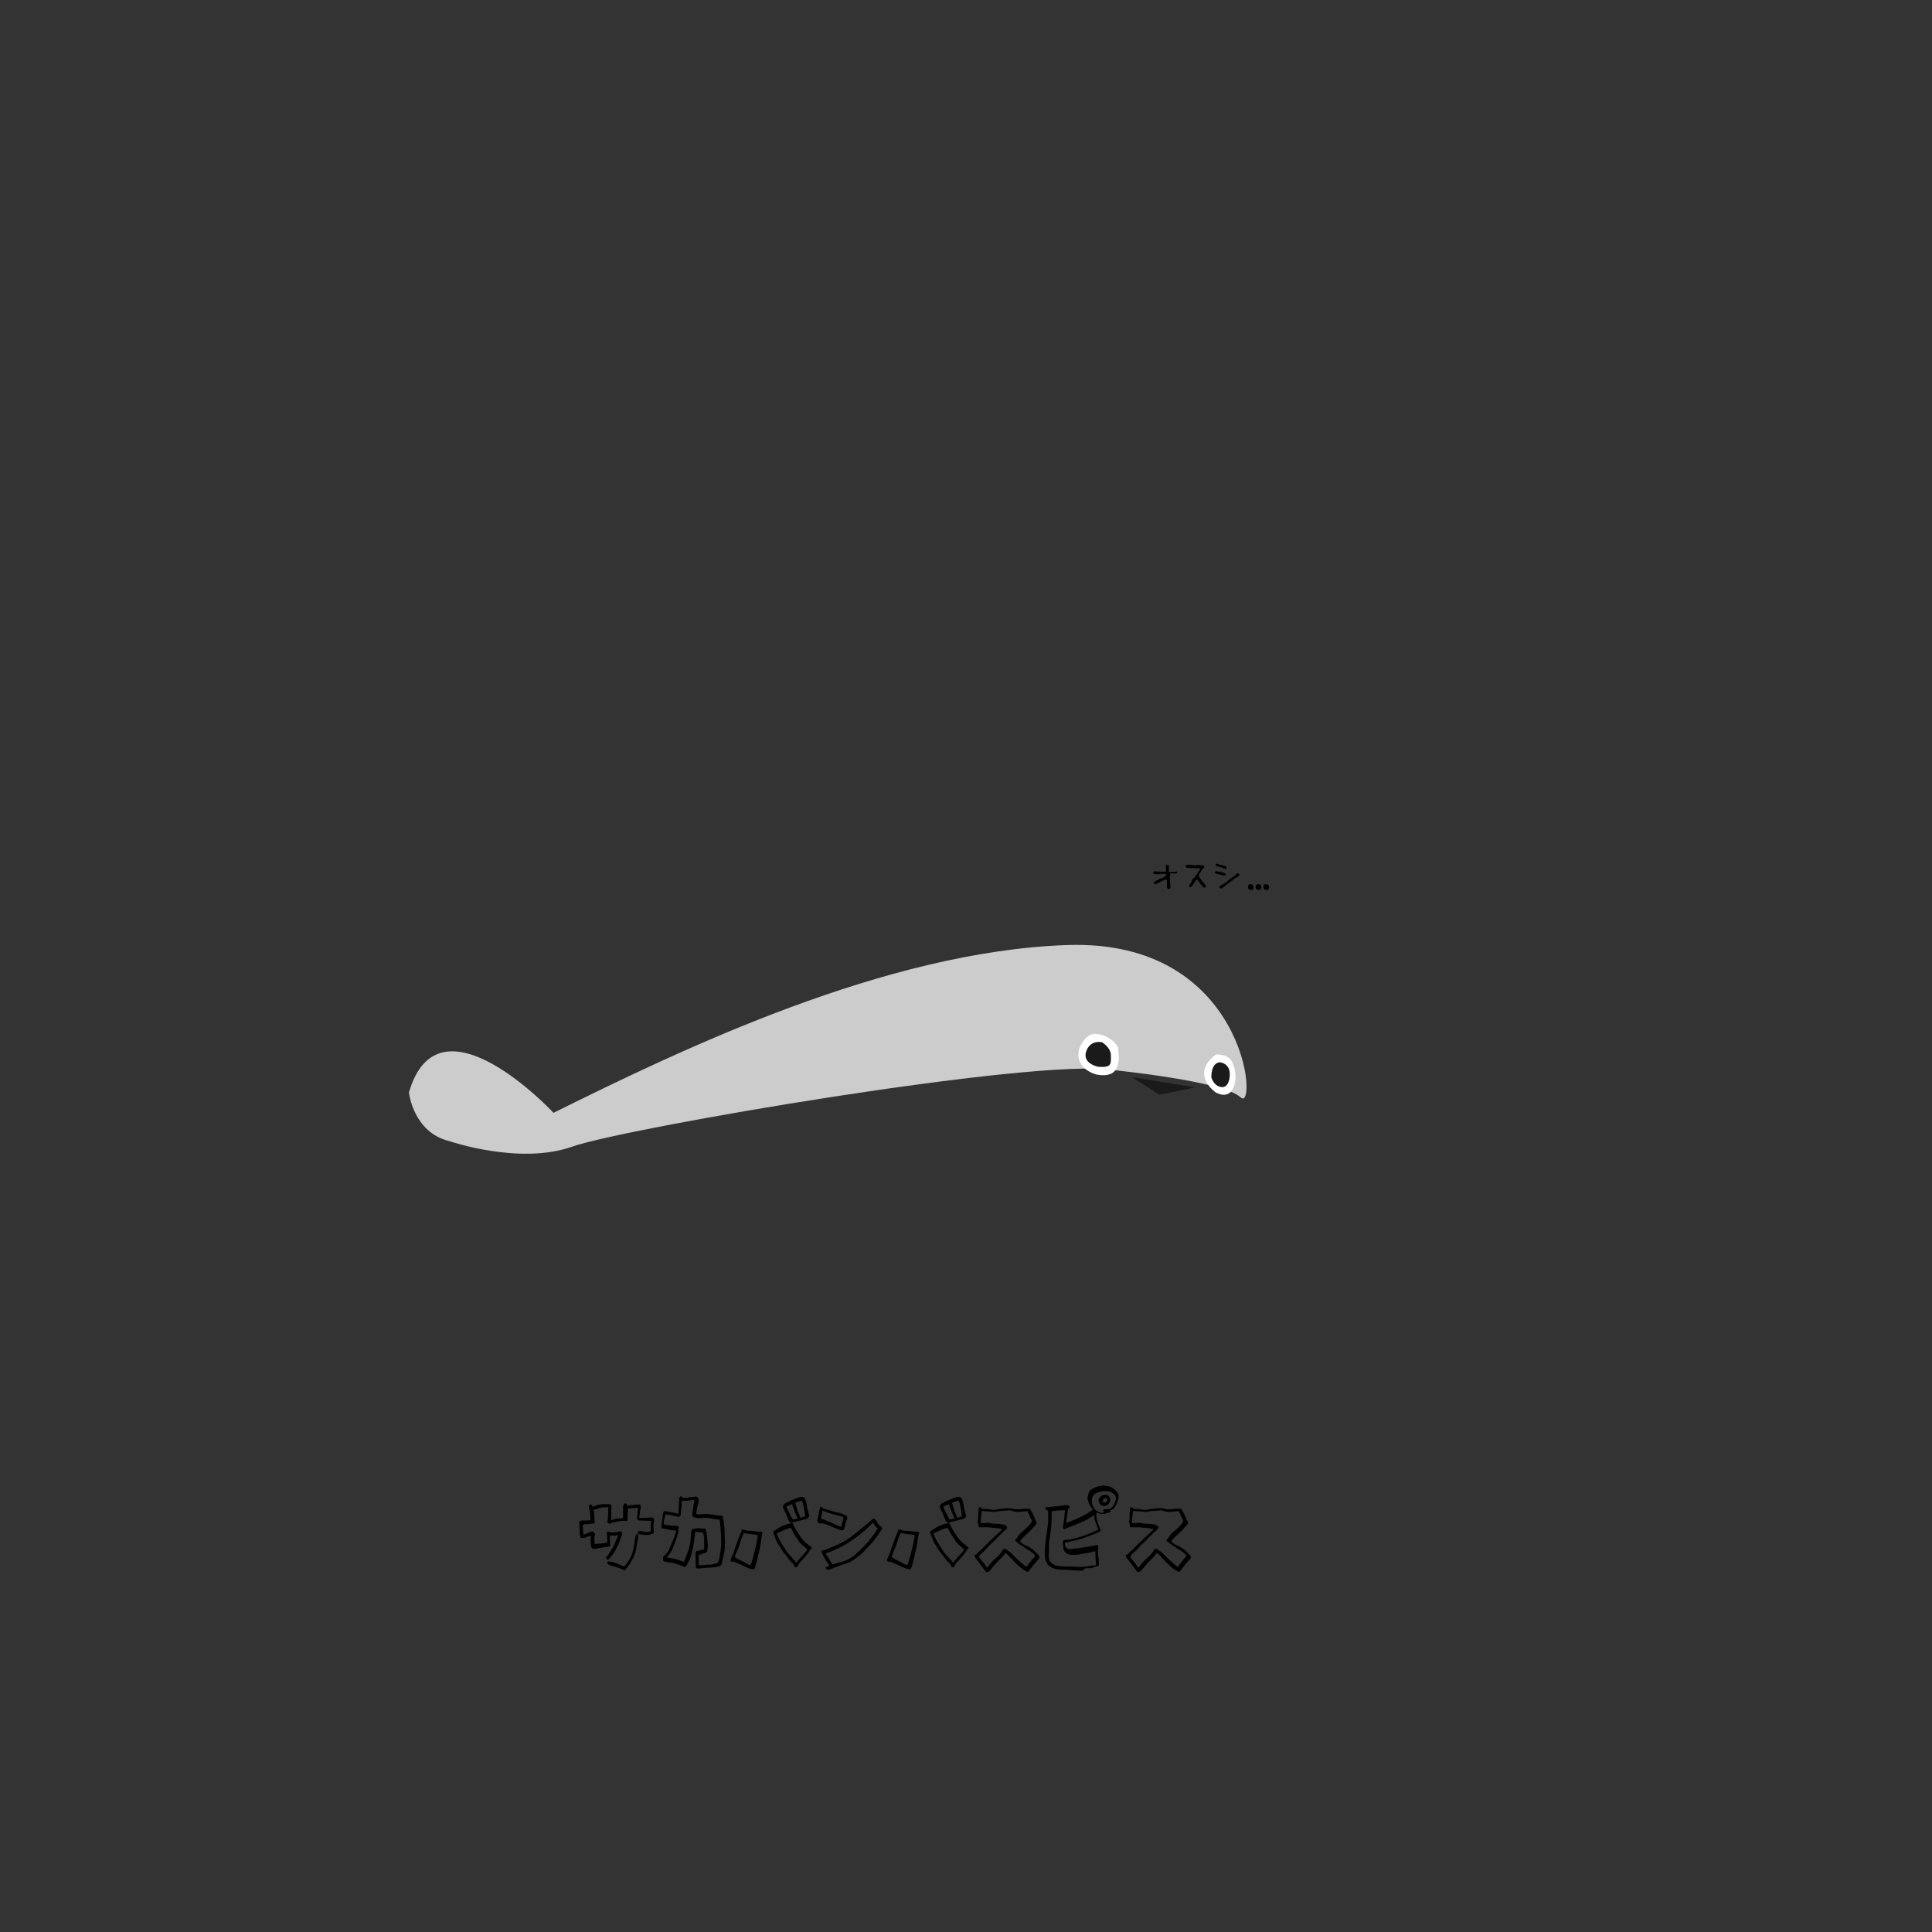 <!--?xml version="1.0" encoding="utf-8"?-->
<!-- Generator: Adobe Illustrator 27.2.0, SVG Export Plug-In . SVG Version: 6.00 Build 0)  -->
<svg version="1.1" id="ã¬ã¤ã¤ã¼_1" xmlns="http://www.w3.org/2000/svg" xmlns:xlink="http://www.w3.org/1999/xlink" x="0px" y="0px" viewBox="0 0 600 600" style="" xml:space="preserve">
<rect x="0" y="0" width="600" height="600" fill="#333333" stroke="none"/>
<style type="text/css">
	.st0{fill:none;stroke:#1A1A1A;stroke-miterlimit:10;}
	.st1{fill:#CCCCCC;}
	.st2{fill:#FFFFFF;stroke:#1A1A1A;stroke-miterlimit:10;}
	.st3{fill:#1A1A1A;stroke:#1A1A1A;stroke-miterlimit:10;}
	.st4{fill:#1A1A1A;stroke:#1A1A1A;stroke-linecap:round;stroke-linejoin:round;stroke-miterlimit:10;}
	.st5{fill:none;stroke:#808080;stroke-miterlimit:10;}
</style>
<path class="st0 qkqFrAEI_0" d="M171.5,344.1c0,0,150.6-88.9,209.4-34.7c0,0,67.4,115.9-203.2,61.8c0,0-35.2,24.5-44.9,12.3
	c-9.7-12.3-3.6-23-3.6-23l7.1-4.1l-9.1-7.1c0,0-11.4-25.5,12.6-25.5S171.5,344.1,171.5,344.1z"></path>
<path class="st0 qkqFrAEI_1" d="M354.1,380c0,0,10.6,0.3,8.2,9.2c0,0,6.8,2.7,3.4,6.8c0,0-0.7,5.4-5.3,5.4c0,0,3.9,5.8-2.9,8.5
	c0,0,2,5.4-3.4,5.4c0,0,1.4,6.5-6.5,6.1c0,0-3.4,7.8-7.1,4.8c0,0,1,6.1-4.1,6.1c0,0-6.1,3.1-8.2,0c0,0-1,5.8-7.1,3.1
	c0,0-3.4,4.2-7.5,0.7c0,0-2.4,6.4-7.1,3c0,0-4.4,3.1-6.4-0.3c0,0-1.4,3.2-6.8,1.6c0,0-5.8,3.9-7.1,0.4c0,0-1.7,3.2-4.4,1.4
	c0,0-4.4,3.3-7.8-1.4c0,0-7.8,5.1-9.5-1.7c0,0-3.7,4.4-6.1,0.3c0,0-5.8,4.4-8.2-1c0,0-8.5,5.1-11.6-1.7c0,0-5.4,3.4-6.8-0.7
	c0,0-9.5,0.7-9.5-6.5c0,0-6.5,3.4-6.8-2c0,0-6.5-1.4-4.1-7.8c0,0-10.2-1.7-5.8-9.9c0,0-4.4-6.5,1.7-6.8c0,0-2.4-6.1,1-8.2
	c0,0-4.4-6.4,2.7-8.1c0,0-3.1-5.3,2.4-6.8"></path>
<path class="st1 qkqFrAEI_2" d="M139.6,354.4c0,0,21.8,7.5,38.1,1.7s144-27.6,167.8-23.8c0,0,34.4,3.4,39.8,8.5c5.4,5.1,2-49.4-54.1-47.3
	c-56.2,2-118.8,32-159.3,52.1c0,0-35.7-38.4-44.9-6.3C127,339.3,128.3,351.7,139.6,354.4z"></path>
<path class="st2 qkqFrAEI_3" d="M340.5,333.7c0,0-6.8-1.6-5.4-7.8c0,0,1.7-5.2,5.4-4.8c3.7,0.3,6.8,3.2,6.8,4.8
	C347.3,327.6,349,335.3,340.5,333.7z"></path>
<path class="st2 qkqFrAEI_4" d="M377.6,339.3c0,0-8.2-5.6,0-11.8c0,0,4.3-0.4,5.3,2.9c0,0,1.3,2.5,0.6,6C383.5,336.4,382.7,341.9,377.6,339.3z"></path>
<path class="st3 qkqFrAEI_5" d="M341.1,331.3c0,0-5-0.9-3.8-4.7c1.3-3.9,5-2.9,5-2.9s2.8,1.7,2.7,4.2C345,330.4,345.3,331.6,341.1,331.3z"></path>
<path class="st3 qkqFrAEI_6" d="M378.7,329.9c0,0,3.6,0.1,3.2,4.4c0,0-0.2,3.6-2.6,3.3s-3.1-3-3.1-3S376,330.3,378.7,329.9z"></path>
<path class="st4 qkqFrAEI_7" d="M351.5,334.5L371.1,337.7L360.1,340Z"></path>
<g>
	<path d="M194.1,487.7c-0.6-0.2-1.2-0.5-1.8-0.7s-1.3-0.5-2.2-0.7s-1.3-0.5-1.4-0.7c-0.2-0.2-0.2-0.4-0.1-0.5
		c0.1-0.1,0.3-0.2,0.6-0.2c0.7,0.1,1.2,0.3,1.6,0.4s0.9,0.3,1.4,0.5c0.5,0.2,1,0.4,1.6,0.7c0.9-0.9,1.6-2,2.1-3
		c0.5-1.1,0.9-2.4,1.1-4.1c0.2-1.6,0.4-2.5,0.4-2.6c0.1-0.1,0.3-0.3,0.7-0.4c0-0.2,0-0.3,0-0.4c0-0.1,0-0.2,0-0.3s0.2-0.2,0.6-0.2
		c0.4,0,0.9,0.1,1.5,0.2c0.6,0.2,1.3,0.1,2-0.2c-0.1-0.3-0.1-0.7-0.1-1.2c0-0.5,0-1.2,0.2-2c-0.4,0-1.6,0-3.5-0.1
		c-0.4,0-0.7,0-0.8-0.2c-0.1-0.2-0.2-0.5-0.1-1s0.1-0.9,0.1-1.4c0-0.4,0.1-0.9,0.2-1.3c-0.7,0-1.4,0-1.9,0.1c-0.5,0-1,0.1-1.3,0.1
		l-0.1,3c0,0.5,0,0.7-0.1,0.8c-0.1,0.1-0.2,0.1-0.3,0.1s-0.3,0-0.7-0.1c-0.3,0-0.8,0-1.4,0.1c-0.6,0.1-1,0.2-1.3,0.3
		c-0.3,0.1-0.7,0.1-1.1,0.2c-0.1,0.1-0.2,0.2-0.4,0.3c-0.2,0.1-0.3,0-0.6-0.1c-0.2-0.1-0.4-0.3-0.4-0.4s0-0.3,0.1-0.5
		c0.1-0.2,0.2-1.6,0.2-4.1c-1.1,0-1.8,0-2.1,0.1s-0.6,0.1-0.8,0.2s-0.5,0.2-0.8,0.3c-0.3,0.1-0.6,0.1-0.9,0.1
		c0.1,0.6,0.2,1.2,0.2,1.6c0.1,0.4,0.1,0.8,0.1,1.3s0.1,0.7,0.1,0.9s0,0.3,0,0.4c-0.1,0.1-0.4,0.1-1.1,0.2s-1.1,0.1-1.3,0.1
		c-0.2,0-0.6,0.1-1.3,0.2c0,0.4,0,1.5,0.2,3.1c0.6-0.2,1-0.3,1.1-0.4c0.2-0.1,0.4-0.2,0.7-0.3c0.3-0.1,0.7-0.2,1-0.3
		c0.6,0.3,0.9,0.6,0.8,1c-0.1,0.3-0.2,0.6-0.2,0.9c0,0.3,0,0.6,0,0.8l0.1,1.2c0.5,0,1-0.1,1.4-0.1c0.4,0,0.8-0.1,1.2-0.1
		c0.4-0.1,0.8-0.2,1.3-0.3c0-1.4-0.1-2.3-0.1-2.5s-0.1-0.4-0.1-0.5s0.1-0.2,0.2-0.2c0.1-0.1,0.4-0.1,0.8,0c0.3,0.1,0.5,0.1,0.7,0.1
		c0.2,0,0.4,0,0.6,0c0.4-0.1,0.8-0.1,1.1-0.2s0.8-0.1,1.1-0.1c0.2,0.2,0.3,0.5,0.3,0.8c-0.2,0.8-0.5,1.7-0.9,2.7
		c-0.4,0.9-0.9,1.8-1.4,2.7s-1.1,1.6-1.8,2.4c-0.3,0.1-0.5,0.1-0.7,0c-0.2-0.2-0.2-0.4-0.1-0.7c0.3-0.3,0.6-0.6,0.8-1
		s0.5-0.7,0.7-1.1c0.2-0.3,0.5-0.7,0.7-1.1c0.2-0.4,0.3-0.8,0.5-1.2s0.3-0.8,0.5-1.1c0.2-0.4,0.3-0.8,0.4-1.3
		c-0.6,0.2-1.1,0.3-1.5,0.2c-0.4,0-0.7,0-1,0v1.2c0,0.3,0,0.7,0.1,1.2c0.1,0.5,0.1,0.7,0,0.8c-0.1,0.1-0.3,0.1-0.5,0.2
		s-0.7,0.1-1.3,0.2s-1.2,0.2-1.8,0.3s-1,0.2-1.3,0.2s-0.5,0-0.7-0.2c-0.2-0.2-0.3-0.4-0.3-0.5c0-0.1-0.1-0.3-0.1-0.6
		s-0.1-0.6-0.1-1.1c0-0.5,0-1,0.1-1.6c-0.6,0.1-1.1,0.2-1.4,0.4s-0.6,0.2-0.9,0.1c-0.2,0.2-0.5,0.2-0.7,0.1
		c-0.3-0.3-0.4-0.6-0.4-0.9s-0.1-1-0.1-2.1c0-1.1-0.1-1.6-0.1-1.8c0-0.1,0-0.2,0.2-0.4c0.2-0.1,0.4-0.2,0.6-0.2c0.2,0,0.6,0,1.1,0
		c0.6,0,1.1,0,1.6-0.1c0-0.7-0.1-1.3-0.1-1.7c-0.1-0.5-0.1-0.9-0.2-1.4s-0.2-0.8-0.2-1c0-0.2,0-0.4,0.1-0.5c0.1-0.1,0.2-0.2,0.4-0.3
		c0.3,0.1,0.5,0.2,0.5,0.3c0,0.1,0.1,0.3,0.1,0.5c0.8-0.3,1.4-0.6,1.9-0.7c0.5-0.1,1.1-0.2,1.7-0.2c0.6,0,1.1,0,1.4,0
		c0.3,0,0.5,0,0.7,0.2c0.2,0.2,0.2,0.4,0.2,0.7s-0.1,1.7-0.1,4.1c0.3-0.1,0.6-0.2,1-0.3s0.7-0.2,1.1-0.2c0.4,0,0.9-0.1,1.6-0.1
		c0-0.5,0-0.9,0-1.3s0-1.2,0-2.2c0.1-0.6,0.2-0.9,0.4-1s0.3-0.1,0.5-0.1c0.4,0.2,0.5,0.5,0.3,0.9c0.6-0.3,1.1-0.4,1.5-0.4
		c0.4,0,0.8,0,1.2-0.1c0.4,0,0.7-0.1,0.9-0.1c0.2,0,0.3,0,0.4,0c0.1,0,0.1,0.1,0.2,0.3c0,0.1,0.1,0.3,0.1,0.5s0,0.4-0.1,0.8
		c-0.1,0.3-0.1,0.7-0.2,1c0,0.4-0.1,0.9-0.2,1.6c0.6,0,0.9,0,1,0c0.1,0,0.2,0,0.3,0c0.1,0,0.6,0,1.4-0.1c0.8,0,1.2-0.1,1.4,0
		s0.3,0.1,0.4,0.3c0.1,0.1,0.1,0.4,0.1,0.8c-0.2,1.4-0.2,2.3-0.1,2.7s0.1,0.8,0,0.9c-0.1,0.2-0.1,0.3-0.3,0.3
		c-0.1,0-0.3,0.1-0.6,0.2s-0.6,0.2-0.9,0.2c-0.3,0-0.7,0-1,0l-2.1-0.3c0.1,0.4,0.1,1,0,1.7s-0.3,1.6-0.5,2.8
		c-0.2,1.2-0.6,2.4-1.2,3.4s-1,1.8-1.4,2.2s-0.6,0.7-0.7,0.9S194.2,487.8,194.1,487.7z" class="qkqFrAEI_8"></path>
	<path d="M216.9,487.1c-0.6,0.1-0.9-0.2-0.8-0.7l-0.1-3.9c0-0.4,0.1-0.7,0.4-0.8c0.3-0.1,0.6-0.1,1-0.2s0.6-0.2,0.7-0.2
		c0.1-0.1,0.3-0.1,0.6-0.1c0-2.2,0-3.5-0.1-4s-0.2-0.9-0.2-1.2c-0.4-0.1-1.3-0.2-2.5-0.3c-0.1,1.3-0.3,2.6-0.5,3.9
		c-0.2,1.3-0.5,2.5-0.8,3.6c-0.3,1.1-0.9,2.2-1.6,3.3l-0.5,0.1c-0.4-0.2-1.1-0.5-1.8-0.7c-0.8-0.3-1.6-0.5-2.4-0.6
		c-0.8-0.1-1.4-0.2-1.7-0.3c-0.4-0.1-0.6-0.2-0.6-0.3c-0.1-0.1-0.1-0.3-0.1-0.4c0-0.2,0-0.3,0-0.4c0-0.1,0.1-0.3,0.1-0.5
		c0.9-0.8,1.3-1.2,1.4-1.5c0.4-0.7,0.7-1.4,1-2.1s0.6-1.5,0.9-2.2c0.3-0.7,0.5-1.5,0.7-2.3c-0.5,0-1,0-1.3-0.1
		c-0.4,0-0.8-0.1-1.2-0.2s-0.9-0.2-1.4-0.3c-0.3,0-0.5,0-0.6-0.1s-0.2-0.3-0.1-0.7c0.1-0.5,0.1-1,0.2-1.5s0.1-1,0.2-1.5
		s0.1-0.9,0.2-1.2c0.1-0.3,0.3-0.5,0.6-0.4c0.8,0.1,1.3,0.2,1.6,0.3s0.7,0.1,1.2,0.2c0.5,0.1,0.9,0.2,1.2,0.4c0.1-0.8,0.2-1.4,0.2-2
		c0-0.6,0.1-1.1,0.1-1.7c0-0.6,0.1-1,0.1-1.3s0.2-0.5,0.5-0.5c0.3,0,0.4,0.2,0.5,0.5c0.6,0,1.1,0,1.6-0.1c0.4-0.1,0.9-0.2,1.3-0.2
		c0.4,0,0.9-0.1,1.3-0.1c0.3,0.1,0.5,0.2,0.5,0.4c0.1,0.2,0.1,0.3,0.2,0.3c0.1,0.1,0.1,0.3,0.1,0.6c-0.1,0.4-0.2,0.8-0.3,1.3
		c-0.1,0.5-0.2,0.9-0.3,1.4c-0.1,0.4-0.1,0.9-0.2,1.4c0.3,0.1,0.7,0.1,1,0.1s0.6,0,0.8,0c0.3-0.1,0.9-0.2,1.8-0.1
		c0.9,0.1,1.6,0.2,2.2,0.3c0.6,0.1,1.1,0.2,1.7,0.2c0.4-0.1,0.7,0.1,0.8,0.5c0.1,0.4,0.1,0.7,0.2,1c0,0.3,0.1,0.8,0.2,1.5
		c0.1,0.6,0.1,2,0.2,4.1s0,3.5-0.2,4.4c-0.2,0.8-0.4,1.6-0.5,2.3s-0.2,1.1-0.4,1.4s-0.3,0.5-0.5,0.5c-0.2,0.1-0.4,0.1-0.8,0.2
		c-0.4,0.1-0.9,0.1-1.6,0.2c-0.7,0-1.2,0.1-1.6,0.1C219.2,486.9,218.3,487,216.9,487.1z M222.6,485.5c0.3,0,0.6-0.6,0.8-1.6
		c0.2-1,0.4-2.2,0.5-3.5c0.1-1.3,0.1-3.1-0.1-5.4c0-0.3,0-0.7-0.1-1c0-0.4-0.1-0.7-0.1-1.1s-0.1-0.7-0.2-1c-0.6,0-1.2-0.1-1.8-0.2
		c-0.7-0.1-1.2-0.2-1.8-0.3s-1.1,0-1.6,0c-0.6,0.1-1.3,0.1-2.2-0.1c-0.7,0-1-0.4-1-1c0.1-1.1,0.2-1.8,0.3-2.2c0-0.4,0.1-0.8,0.2-1.2
		c0.1-0.4,0.2-0.8,0.2-1.1c-0.8,0.1-1.4,0.1-1.7,0.2c-0.3,0-0.6,0.1-1,0.1c-0.4,0.1-0.8,0-1.2-0.2c0,0.7-0.1,1.6-0.2,2.5
		c-0.1,0.9-0.1,1.6-0.2,2c0,0.4-0.3,0.6-0.7,0.7c-0.3-0.1-0.7-0.2-1.2-0.3c-0.5-0.1-1-0.2-1.4-0.3s-0.9-0.2-1.4-0.2
		c-0.1,0.3-0.2,0.6-0.3,1c-0.1,0.4-0.1,0.7-0.2,1c0,0.3-0.1,0.7-0.1,1c0.3,0.2,0.6,0.3,1,0.3c0.4,0,0.7,0,0.9,0.1
		c0.2,0.1,0.5,0.1,0.8,0.1c0.3,0,0.6,0,0.9,0c0.3,0,0.6,0.1,0.9,0.2c0.3,0.3,0.3,0.7-0.1,1.1c0.2,0.1,0.2,0.4,0.1,0.9
		c-0.2,0.8-0.4,1.6-0.8,2.5c-0.3,0.8-0.6,1.7-0.9,2.4c-0.3,0.8-0.9,1.7-1.8,2.8c0.7,0.1,1.3,0.2,1.9,0.3c0.6,0.1,1.3,0.3,1.9,0.5
		c0.6,0.2,1.1,0.4,1.4,0.6c0.2-0.3,0.4-0.7,0.5-1c0.1-0.4,0.3-0.8,0.5-1.3c0.2-0.5,0.4-1.2,0.7-2.1s0.4-1.9,0.5-2.8s0.1-1.8,0.2-2.5
		c0-0.3,0.2-0.5,0.8-0.6c0.5-0.1,1-0.2,1.5-0.2c0.5,0,0.8,0,1,0.1s0.4,0,0.6,0s0.4,0,0.5,0.2c0.1,0.1,0.2,0.4,0.3,0.9
		c0.1,0.4,0.1,0.9,0.2,1.3c0,0.4,0.1,0.8,0.1,1.3s0.1,0.9,0.1,1.4s0,1-0.1,1.5s-0.2,0.8-0.4,0.9s-0.5,0.2-0.7,0.2s-0.4,0.1-0.6,0.2
		c-0.2,0.1-0.5,0.2-1.1,0.3c0.1,0.1,0.1,0.3,0.1,0.6c0,0.3,0,1.2,0,2.6c0.8,0,1.4,0,1.9-0.1s1.2-0.1,1.9-0.1
		C221.7,485.7,222.2,485.6,222.6,485.5z" class="qkqFrAEI_9"></path>
	<path d="M233.4,487.3c-0.7-0.2-1.3-0.4-1.9-0.7c-0.6-0.3-1.2-0.6-1.9-0.9s-1.3-0.6-2-0.8c-0.1,0.2-0.3,0.2-0.4,0.1
		c-0.2-0.1-0.3-0.2-0.3-0.4s0-0.5,0.3-1c0.3-0.5,0.6-1.3,0.9-2.3s0.7-2,1.1-3.1s0.6-1.7,0.8-2c0.2-0.3,0.3-0.7,0.3-1.1l0.6-0.1
		c0.6,0.3,1.2,0.4,1.9,0.4c0.7,0,1.3,0.1,1.9,0.2s1.2,0.1,1.7,0c0.4,0.3,0.5,0.5,0.4,0.7c-0.2,0.4-0.3,1-0.4,1.9s-0.2,1.7-0.4,2.5
		c-0.2,0.8-0.4,1.8-0.7,3c-0.3,1.2-0.5,2.1-0.7,2.7c-0.2,0.6-0.3,0.9-0.4,0.9C233.8,487.3,233.6,487.4,233.4,487.3z M233.1,486.1
		c0.3-0.8,0.6-1.8,0.9-2.9c0.3-1.1,0.5-2.1,0.8-3.2c0.2-1,0.4-2.1,0.6-3.2c-0.7-0.2-1.2-0.3-1.5-0.3c-0.3,0-1.2-0.1-2.9-0.4
		c-0.4,0.8-0.7,1.6-1,2.5s-0.5,1.8-0.9,2.6s-0.7,1.7-0.9,2.4c0.5,0.3,1,0.6,1.6,0.9s1.1,0.5,1.6,0.8
		C231.9,485.7,232.5,485.9,233.1,486.1z M247.1,486.7c-0.2,0-0.3-0.1-0.4-0.3s-0.1-0.3-0.2-0.5s-0.2-0.3-0.4-0.5
		c-0.6-0.5-1.1-1.1-1.5-1.7c-0.5-0.6-0.9-1.2-1.4-1.8c-0.5-0.6-0.9-1.3-1.2-1.9c-0.3-0.4-0.6-0.8-0.8-1.3c-0.2-0.5-0.4-1-0.6-1.5
		c-0.2-0.5-0.3-0.8-0.4-1.1s-0.1-0.4,0.1-0.6s0.3-0.2,0.5-0.3c0.4-0.3,0.9-0.6,1.4-0.9s1.2-0.6,1.8-0.8s1.3-0.4,1.9-0.5
		c-0.4-0.2-0.6-0.3-0.7-0.4s-0.2-0.3-0.3-0.5c-0.1-0.3-0.3-0.7-0.5-1.2s-0.4-1.1-0.7-1.6c-0.2-0.5-0.4-0.9-0.5-1.1
		c-0.1-0.2,0-0.5,0.1-0.8c0.2-0.3,0.4-0.5,0.7-0.6c0.5-0.3,1-0.5,1.6-0.8c0.6-0.2,1.1-0.5,1.7-0.7c0.6-0.2,1-0.3,1.2-0.4
		c0.2-0.1,0.5,0,0.8,0s0.6,0.3,0.8,0.8c0.2,0.4,0.3,0.9,0.4,1.4s0.2,1.2,0.4,2s0.3,1.3,0.4,1.4s0.1,0.3-0.1,0.6
		c-0.2,0.3-0.4,0.5-0.7,0.6s-0.7,0.2-1.2,0.3c-0.5,0.1-1,0.3-1.5,0.4c-0.5,0.1-1.1,0.3-1.8,0.4c0.5,0.9,0.8,1.6,1.1,2.1
		s0.6,1.1,1,1.6c0.4,0.6,0.7,1,1,1.4c0.3,0.4,0.6,0.7,1,1.1c0.4,0.3,0.8,0.6,1.1,0.9c0.3,0.3,0.6,0.4,0.7,0.5
		c0.1,0.1,0.2,0.2,0.2,0.3s-0.1,0.2-0.2,0.3c-0.2,0.1-0.3,0.3-0.4,0.5c-0.1,0.2-0.4,0.6-0.9,1.3c-0.6,0.7-1.1,1.3-1.7,1.9
		s-0.9,1-1.1,1.4C247.7,486.7,247.4,486.8,247.1,486.7z M247.3,485.3c1-1.2,1.7-2,2-2.3c0.3-0.3,0.6-0.7,0.8-0.9
		c0.3-0.3,0.4-0.6,0.6-0.9c-0.4-0.4-0.7-0.7-1.1-1c-0.4-0.3-0.7-0.6-1-0.9c-0.3-0.3-0.5-0.7-0.8-1.1c-0.3-0.4-0.5-0.8-0.8-1.2
		s-0.5-0.8-0.7-1.2s-0.4-0.9-0.7-1.3c-0.7,0.1-1.2,0.3-1.7,0.5s-0.9,0.4-1.3,0.6s-0.9,0.4-1.4,0.6c0.4,1.1,0.9,2.2,1.5,3.1
		s1.2,1.9,1.8,2.8C245.1,482.8,246.1,483.9,247.3,485.3z M247.8,471.6c-0.3-0.5-0.5-1-0.7-1.5c-0.2-0.5-0.4-1-0.6-1.5
		c-0.2-0.5-0.4-1-0.5-1.5l-1.8,0.8c0.3,0.6,0.5,1.1,0.7,1.5c0.2,0.4,0.4,0.8,0.6,1.2c0.2,0.4,0.4,0.8,0.7,1.3L247.8,471.6z
		 M250,470.9c0-0.8-0.1-1.4-0.2-1.8s-0.2-0.8-0.3-1.5c-0.1-0.7-0.3-1.2-0.5-1.5c-0.3,0-1,0.2-2.1,0.6c0.3,0.7,0.5,1.3,0.6,1.8
		s0.3,0.9,0.5,1.4c0.2,0.4,0.4,0.9,0.6,1.5L250,470.9z" class="qkqFrAEI_10"></path>
	<path d="M261.4,475.3c-0.8-0.2-1.6-0.5-2.4-0.9c-0.8-0.4-1.6-0.7-2.4-1s-1.3-0.4-1.6-0.3s-0.5,0-0.9-0.3c-0.2-0.3-0.3-0.5-0.3-0.8
		c0.1-0.4,0.3-0.9,0.3-1.3c0.1-0.4,0.2-0.9,0.3-1.4c0.1-0.5,0.2-0.9,0.4-1.3c0.2-0.2,0.5,0,0.9,0.5c0.8,0.2,1.6,0.4,2.4,0.7
		s1.7,0.4,2.4,0.6c0.8,0.2,1.5,0.5,2.3,0.9c0.3,0.2,0.4,0.5,0.4,0.8c-0.2,0.4-0.3,0.7-0.5,1.1c-0.1,0.4-0.2,0.8-0.3,1.3
		c-0.1,0.5-0.2,0.9-0.4,1.2C261.9,475.2,261.7,475.3,261.4,475.3z M261.2,474.2l0.8-3c-0.8-0.3-1.5-0.5-2.3-0.7s-1.5-0.3-2.1-0.6
		c-0.7-0.2-1.4-0.5-2.2-0.8c0,0.5-0.1,0.9-0.2,1.3c-0.1,0.4-0.2,0.8-0.2,1.3c0.7,0.1,1.4,0.4,2.1,0.7s1.3,0.6,2,0.9
		S260.4,473.9,261.2,474.2z M257.4,487.5c-0.4,0-0.7-0.1-0.9-0.4c-0.3-0.2-0.2-0.3,0.1-0.4l1-0.4c-0.4-0.7-0.8-1.3-1.1-1.7
		c-0.3-0.4-0.5-0.9-0.8-1.4c-0.3-0.5-0.4-0.8-0.5-1.2s0-0.5,0.2-0.5s0.5,0,0.9-0.2c0.3-0.1,1-0.4,2-0.8c1-0.4,2.1-0.9,3.3-1.5
		c1.2-0.6,2.9-1.8,5.2-3.7c2.3-1.9,3.5-2.9,3.8-3.2s0.5-0.5,0.6-0.5c0.1-0.1,0.4,0.1,0.7,0.4c0.3,0.3,0.5,0.6,0.6,0.9
		c0,0.3,0.4,0.7,1.1,1.2c0.3,0.2,0.4,0.5,0.2,0.9c-0.9,1.4-1.6,2.3-2,2.9c-0.4,0.6-1.8,2.1-4,4.4c-1.8,1.6-3.2,2.6-4.3,3
		c-1.1,0.4-2.2,0.7-3.2,1.1S258.2,487.2,257.4,487.5z M258.5,485.9c1-0.3,1.8-0.6,2.4-0.7s1.2-0.4,1.8-0.6s1.2-0.6,1.7-0.9
		c0.5-0.3,0.9-0.6,1.2-0.9c0.3-0.3,1.1-1,2.4-2.3s2-2.1,2.2-2.4s0.4-0.6,0.6-0.8s0.4-0.5,0.6-0.8l1.2-1.8c-0.4-0.3-0.7-0.5-0.8-0.8
		c-0.1-0.2-0.3-0.6-0.7-1c-1,1-1.9,1.9-2.8,2.6c-0.9,0.8-1.8,1.5-2.8,2.2c-1,0.7-1.8,1.3-2.7,1.8s-1.5,0.9-2.2,1.2s-1.3,0.6-2,0.9
		s-1.4,0.6-2.2,0.8c0.3,0.6,0.6,1,0.8,1.3s0.4,0.6,0.6,1S258.4,485.5,258.5,485.9z" class="qkqFrAEI_11"></path>
	<path d="M282,487.3c-0.7-0.2-1.3-0.4-1.9-0.7c-0.6-0.3-1.2-0.6-1.9-0.9s-1.3-0.6-2-0.8c-0.1,0.2-0.3,0.2-0.4,0.1
		c-0.2-0.1-0.3-0.2-0.3-0.4s0-0.5,0.3-1c0.3-0.5,0.6-1.3,0.9-2.3s0.7-2,1.1-3.1s0.6-1.7,0.8-2c0.2-0.3,0.3-0.7,0.3-1.1l0.6-0.1
		c0.6,0.3,1.2,0.4,1.9,0.4c0.7,0,1.3,0.1,1.9,0.2s1.2,0.1,1.7,0c0.4,0.3,0.5,0.5,0.4,0.7c-0.2,0.4-0.3,1-0.4,1.9s-0.2,1.7-0.4,2.5
		c-0.2,0.8-0.4,1.8-0.7,3c-0.3,1.2-0.5,2.1-0.7,2.7c-0.2,0.6-0.3,0.9-0.4,0.9C282.5,487.3,282.3,487.4,282,487.3z M281.8,486.1
		c0.3-0.8,0.6-1.8,0.9-2.9c0.3-1.1,0.5-2.1,0.8-3.2c0.2-1,0.4-2.1,0.6-3.2c-0.7-0.2-1.2-0.3-1.5-0.3c-0.3,0-1.2-0.1-2.9-0.4
		c-0.4,0.8-0.7,1.6-1,2.5s-0.5,1.8-0.9,2.6s-0.7,1.7-0.9,2.4c0.5,0.3,1,0.6,1.6,0.9s1.1,0.5,1.6,0.8
		C280.6,485.7,281.2,485.9,281.8,486.1z M295.8,486.7c-0.2,0-0.3-0.1-0.4-0.3s-0.1-0.3-0.2-0.5s-0.2-0.3-0.4-0.5
		c-0.6-0.5-1.1-1.1-1.5-1.7c-0.5-0.6-0.9-1.2-1.4-1.8c-0.5-0.6-0.9-1.3-1.2-1.9c-0.3-0.4-0.6-0.8-0.8-1.3c-0.2-0.5-0.4-1-0.6-1.5
		c-0.2-0.5-0.3-0.8-0.4-1.1s-0.1-0.4,0.1-0.6s0.3-0.2,0.5-0.3c0.4-0.3,0.9-0.6,1.4-0.9s1.2-0.6,1.8-0.8s1.3-0.4,1.9-0.5
		c-0.4-0.2-0.6-0.3-0.7-0.4s-0.2-0.3-0.3-0.5c-0.1-0.3-0.3-0.7-0.5-1.2s-0.4-1.1-0.7-1.6c-0.2-0.5-0.4-0.9-0.5-1.1
		c-0.1-0.2,0-0.5,0.1-0.8c0.2-0.3,0.4-0.5,0.7-0.6c0.5-0.3,1-0.5,1.6-0.8c0.6-0.2,1.1-0.5,1.7-0.7c0.6-0.2,1-0.3,1.2-0.4
		c0.2-0.1,0.5,0,0.8,0s0.6,0.3,0.8,0.8c0.2,0.4,0.3,0.9,0.4,1.4s0.2,1.2,0.4,2s0.3,1.3,0.4,1.4s0.1,0.3-0.1,0.6
		c-0.2,0.3-0.4,0.5-0.7,0.6s-0.7,0.2-1.2,0.3c-0.5,0.1-1,0.3-1.5,0.4c-0.5,0.1-1.1,0.3-1.8,0.4c0.5,0.9,0.8,1.6,1.1,2.1
		s0.6,1.1,1,1.6c0.4,0.6,0.7,1,1,1.4c0.3,0.4,0.6,0.7,1,1.1c0.4,0.3,0.8,0.6,1.1,0.9c0.3,0.3,0.6,0.4,0.7,0.5
		c0.1,0.1,0.2,0.2,0.2,0.3s-0.1,0.2-0.2,0.3c-0.2,0.1-0.3,0.3-0.4,0.5c-0.1,0.2-0.4,0.6-0.9,1.3c-0.6,0.7-1.1,1.3-1.7,1.9
		s-0.9,1-1.1,1.4C296.3,486.7,296.1,486.8,295.8,486.7z M296,485.3c1-1.2,1.7-2,2-2.3c0.3-0.3,0.6-0.7,0.8-0.9
		c0.3-0.3,0.4-0.6,0.6-0.9c-0.4-0.4-0.7-0.7-1.1-1c-0.4-0.3-0.7-0.6-1-0.9c-0.3-0.3-0.5-0.7-0.8-1.1c-0.3-0.4-0.5-0.8-0.8-1.2
		s-0.5-0.8-0.7-1.2s-0.4-0.9-0.7-1.3c-0.7,0.1-1.2,0.3-1.7,0.5s-0.9,0.4-1.3,0.6s-0.9,0.4-1.4,0.6c0.4,1.1,0.9,2.2,1.5,3.1
		s1.2,1.9,1.8,2.8C293.8,482.8,294.8,483.9,296,485.3z M296.5,471.6c-0.3-0.5-0.5-1-0.7-1.5c-0.2-0.5-0.4-1-0.6-1.5
		c-0.2-0.5-0.4-1-0.5-1.5l-1.8,0.8c0.3,0.6,0.5,1.1,0.7,1.5c0.2,0.4,0.4,0.8,0.6,1.2c0.2,0.4,0.4,0.8,0.7,1.3L296.5,471.6z
		 M298.7,470.9c0-0.8-0.1-1.4-0.2-1.8s-0.2-0.8-0.3-1.5c-0.1-0.7-0.3-1.2-0.5-1.5c-0.3,0-1,0.2-2.1,0.6c0.3,0.7,0.5,1.3,0.6,1.8
		s0.3,0.9,0.5,1.4c0.2,0.4,0.4,0.9,0.6,1.5L298.7,470.9z" class="qkqFrAEI_12"></path>
	<path d="M306,487.9c-1.9-2.5-2.9-3.8-3.1-4.1c-0.2-0.3-0.3-0.5-0.3-0.7c0-0.2,0.3-0.3,0.7-0.4c0.3-0.5,0.6-0.8,0.9-1
		c0.3-0.2,0.5-0.4,0.8-0.7s0.9-1,2-2c1.1-1.1,1.9-1.8,2.4-2.3c0.5-0.4,1.1-1,1.8-1.7c0-0.1-0.3-0.2-0.8-0.3c-0.5-0.1-1-0.2-1.4-0.2
		s-0.9,0-1.4-0.1c-0.4-0.1-0.8-0.1-1-0.1c-0.2,0-0.4,0-0.5,0c-0.1,0-0.4,0-0.9,0c-0.5,0-0.8,0-1,0s-0.3-0.1-0.3-0.4
		c0-0.3-0.1-0.6,0-0.7c-0.2-0.1-0.3-0.2-0.3-0.4c0-0.2,0-0.4,0.1-0.5s0.1-0.7,0.1-1.6c0.1-0.9,0.1-1.5,0.1-1.8
		c0-0.2,0.1-0.5,0.1-0.7c0.2-0.1,0.4-0.2,0.6-0.1c0.2,0.4,0.5,0.5,0.8,0.5c0.6,0,1.3,0,2.2,0.2s1.6,0.1,2,0c0.5-0.1,0.8-0.2,1.1-0.2
		c0.3,0,0.6,0,1-0.1s0.8-0.1,1.1-0.1s0.6,0,0.9,0c0.3,0,0.5,0.1,0.7,0.1s0.4,0.1,0.8,0.2c0.4,0,0.7,0,1,0s0.8,0,1.3-0.1s1.4,0,2.4,0
		c0.2,0.4,0.4,0.8,0.6,1.1c0.2,0.3,0.4,0.8,0.6,1.3c0.2,0.5,0.4,0.9,0.5,1.1s0.2,0.4,0.3,0.6c0.1,0.2,0.1,0.4-0.1,0.6
		c-0.1,0.2-0.5,0.6-1.1,1.3c-0.6,0.7-1.2,1.2-1.6,1.6c-0.4,0.4-0.9,0.8-1.4,1.3s-0.8,0.9-0.9,1.2c0.4,0.5,0.9,0.9,1.7,1.2
		s1.3,0.7,1.9,1.1c0.6,0.4,1.1,0.9,1.6,1.4c0.5,0.5,0.8,0.8,0.8,1c0,0.1,0,0.3,0,0.5c-1.3,1.4-2.3,2.7-3.2,3.9
		c-0.2,0.3-0.4,0.4-0.6,0.3s-0.4-0.1-0.5-0.2s-0.4-0.2-0.8-0.5c-0.3-0.3-0.7-0.5-0.9-0.7c-0.3-0.2-0.9-0.8-1.7-1.6
		c-0.8-0.9-1.4-1.4-1.6-1.7c-0.2-0.2-0.5-0.5-0.7-0.7c-0.2-0.2-0.4-0.3-0.6-0.4c-0.4,0.6-0.6,0.9-0.7,1c-0.1,0.1-0.3,0.3-0.6,0.6
		c-0.3,0.3-0.6,0.6-0.9,0.9c-0.3,0.3-0.5,0.5-0.6,0.6c-0.1,0.1-0.8,1-2.1,2.5C306.7,488.3,306.2,488.3,306,487.9z M311.4,481.4
		c0.1-0.1,0.1-0.2,0.2-0.3c0.1,0,0.2-0.1,0.3-0.1s0.3,0,0.5,0.1c0.4,0.3,0.7,0.6,1.1,0.8s0.7,0.6,1,0.9c0.3,0.4,0.7,0.7,1,1
		c0.4,0.3,0.7,0.7,1.1,1c0.4,0.4,0.7,0.7,1.1,1s0.7,0.6,1.1,0.8c0.8-1.1,1.7-2.3,2.7-3.4c-0.3-0.5-0.7-0.9-1.3-1.3s-1.3-0.8-2.2-1.4
		c-0.9-0.6-1.8-1.2-2.6-1.9c-0.1-0.1-0.1-0.3-0.1-0.4c0.1-0.2,0.2-0.3,0.4-0.3c0.3-0.6,0.6-1.1,0.9-1.4c0.3-0.3,0.7-0.7,1.2-1.1
		c0.4-0.4,0.9-0.8,1.3-1.2c0.4-0.4,0.8-0.8,0.9-1c0.2-0.3,0.3-0.5,0.5-0.8c-0.1-0.4-0.3-0.7-0.4-0.9c-0.1-0.2-0.2-0.5-0.4-0.9
		s-0.4-0.8-0.6-1.3c-2,0.2-3.2,0.3-3.6,0.2c-0.4-0.1-0.7-0.1-0.9-0.2c-0.2,0-0.4-0.1-0.7-0.2c-0.3-0.1-0.7-0.1-1.1,0
		c-0.4,0.1-0.9,0.1-1.4,0.1s-1.1,0.1-1.6,0.2c-0.5,0.1-1,0.2-1.5,0.1s-1-0.1-1.6-0.1c-0.6-0.1-0.9-0.1-1.1-0.1
		c-0.2,0-0.4-0.1-0.7-0.1c-0.1,0.7-0.2,1.2-0.2,1.6s-0.1,0.7-0.1,1.1c0,0.4-0.1,0.7-0.1,1.1c1,0,1.8,0,2.5-0.1
		c0.6,0.2,1.3,0.3,2,0.3s1.5,0.1,2.2,0.2s1.1,0.3,1.3,0.5c0.2,0.2,0.3,0.4,0.3,0.5c0,0.1-0.1,0.3-0.4,0.6c-0.3,0.2-0.7,0.7-1.3,1.2
		c-0.6,0.6-1.3,1.2-2,2s-1.3,1.2-1.6,1.5c-0.3,0.3-0.7,0.7-1.1,1.2c-0.4,0.5-0.8,0.9-1.2,1.2c-0.4,0.3-0.8,0.7-1.2,1.3
		c0.2,0.4,0.5,0.8,0.8,1.2c0.3,0.4,0.6,0.7,0.9,1.1c0.3,0.3,0.5,0.7,0.8,1.2c0.9-1.1,1.7-2.1,2.6-2.9
		C310,483.3,310.8,482.4,311.4,481.4z" class="qkqFrAEI_13"></path>
	<path d="M336.1,487.8c-1.2,0-2.4-0.1-3.6-0.2s-2.4-0.1-3.7-0.2s-2.3-0.5-3.2-1.3c-0.4-0.4-0.6-0.8-0.8-1.4c-0.2-0.5-0.3-1-0.3-1.6
		c0-0.5-0.1-1.2,0-2.1s0.1-1.8,0.3-3s0.3-2.3,0.5-3.6s0.3-2.4,0.2-3.5c0-1.1,0-1.7,0-1.8c-0.5-0.1-0.7-0.3-0.8-0.5
		c0-0.2,0-0.4,0.1-0.5c0.1-0.1,0.2-0.1,0.4-0.1s0.5,0,0.8,0s0.6,0,0.9-0.1s0.7-0.1,1-0.1s0.7,0,1-0.1s0.6-0.1,0.8-0.1s0.5,0,0.7-0.1
		s0.5,0,0.7,0s0.4,0,0.5,0s0.3,0,0.4,0.1s0.2,0.3,0.2,0.5s-0.2,0.4-0.5,0.4l-0.6,4.5c1.1-0.4,2.1-0.8,3-1.2s1.8-0.8,2.7-1.3
		s1.8-1.1,2.7-1.7c-0.3-0.2-0.5-0.4-0.7-0.8s-0.3-0.6-0.5-0.8s-0.2-0.5-0.3-0.8s-0.1-0.6-0.2-0.8s-0.1-0.5,0-0.8s0.1-0.6,0.2-0.8
		s0.2-0.5,0.3-0.8s0.4-0.5,0.7-0.7s0.8-0.4,1.2-0.6s0.9-0.3,1.4-0.4s1-0.2,1.5-0.1s0.9,0.1,1.3,0.2s0.8,0.3,1.1,0.5s0.7,0.5,1,0.8
		s0.5,0.6,0.7,1s0.3,0.7,0.2,1.1s-0.1,0.8-0.3,1.2s-0.3,0.8-0.5,1.2s-0.4,0.7-0.5,0.9s-0.6,0.5-1.2,0.8c0,0.3-0.1,0.4-0.3,0.5
		s-0.3,0.2-0.6,0.2s-0.5,0.2-0.8,0.3s-0.6,0.1-1,0.1s-0.7-0.1-0.9-0.2s-0.5-0.2-0.8-0.2c-0.1,0.8,0,1.5,0.2,2.3s0.4,1.4,0.6,1.8
		s0.3,0.8,0.4,1s0.1,0.4,0.1,0.5s-0.4,0.3-1,0.6s-1.6,0.6-2.8,1.1s-2.4,0.9-3.7,1.2s-2.4,0.6-3.6,0.8c0,0.3,0,0.6,0.1,0.9
		s0.2,0.6,0.4,0.7s0.3,0.2,0.5,0.3s0.4,0.1,0.7,0.1s0.5,0,0.8-0.1s0.5-0.1,0.8-0.1s0.6,0,1.1-0.1s1-0.2,1.7-0.3s1.3-0.2,1.9-0.3
		s1.1-0.2,1.4-0.3s0.5-0.1,0.6-0.1s0.2,0.1,0.3,0.3s0.1,0.4,0.1,0.6s-0.1,0.4-0.1,0.7s0,0.6,0,0.9s0,0.7,0.1,1.1s0.1,0.9,0.1,1.3
		s0.1,0.7,0.1,1s0,0.4-0.1,0.5s-0.2,0.2-0.4,0.2s-0.4,0.1-0.7,0.2s-0.6,0.2-0.9,0.3s-0.7,0.1-1.1,0.1s-0.8,0-1.1,0.1
		S336.5,487.8,336.1,487.8z M340.4,486.1c-0.1-1.4-0.2-2.4-0.2-3s0-1.1-0.1-1.4c-0.9,0.3-1.7,0.5-2.4,0.6s-1.5,0.2-2.4,0.4
		s-1.7,0.2-2.1,0.2s-0.7,0-0.9-0.1s-0.4-0.1-0.7-0.2s-0.5-0.3-0.8-0.6s-0.5-0.6-0.5-0.9s-0.1-0.5-0.1-0.8s-0.1-0.4-0.1-0.6
		s0-0.3,0-0.4s0-0.3,0-0.6s0.3-0.5,0.9-0.5s1.5-0.1,2.6-0.4s2.4-0.6,3.9-1.2s2.7-1.1,3.6-1.6c-0.2-0.5-0.4-1.1-0.6-1.5
		s-0.3-1-0.5-1.4s-0.2-1-0.1-1.6c-0.9,0.6-1.8,1.1-2.7,1.6s-2,0.9-3.2,1.4s-2,0.8-2.5,1c-0.5,0.3-0.8,0.4-1,0.4s-0.2-0.2-0.3-0.3
		s-0.1-0.2-0.1-0.3s0-0.3,0.1-0.6s0.1-0.7,0.2-1.4s0.2-1.2,0.2-1.7s0.1-1.1,0.2-1.6c-1.2,0-2.6,0.1-4.1,0.3
		c-0.1,0.2-0.1,0.3-0.1,0.5s0,0.7,0,1.4s0,1.6-0.1,2.6s-0.2,2.2-0.4,3.3s-0.3,2-0.3,2.6s0,1.1,0,1.5s0,0.8-0.1,1.3
		c0,0.4,0,0.7,0,0.9s0.1,0.4,0.1,0.7s0.1,0.6,0.3,0.8s0.4,0.5,0.7,0.7c0.6,0.5,1.4,0.7,2.4,0.8s2,0.1,3,0.1s1.8,0.1,2.6,0.1
		s1.7,0,2.5-0.1s1.5-0.2,1.9-0.3S340,486.3,340.4,486.1z M343.1,469.6c-0.3-0.1-0.4-0.3-0.5-0.5s0.1-0.3,0.2-0.3s0.5-0.1,0.8-0.1
		s0.7-0.1,1.1-0.2s0.6-0.3,0.8-0.6s0.4-0.6,0.5-0.8s0.3-0.6,0.4-0.9s0.2-0.6,0.2-0.8s-0.1-0.5-0.2-0.8s-0.4-0.6-0.7-0.8
		s-0.6-0.4-0.9-0.5s-0.7-0.2-1.1-0.2s-0.8,0-1.1,0s-0.6,0.1-1,0.2s-0.7,0.2-1.1,0.4s-0.7,0.3-0.9,0.6s-0.3,0.5-0.4,0.8
		s-0.1,0.7-0.1,1.2s0.1,0.9,0.3,1.4s0.4,0.8,0.7,1.1s0.5,0.5,0.8,0.6s0.6,0.3,1,0.4S342.7,469.6,343.1,469.6z M342.9,467.7
		c-0.2,0-0.3,0-0.5-0.1s-0.3-0.1-0.5-0.2s-0.3-0.3-0.4-0.5s-0.2-0.4-0.3-0.7s-0.1-0.5,0.1-0.7s0.2-0.3,0.3-0.4s0.2-0.1,0.2-0.3
		s0.1-0.2,0.3-0.3s0.3-0.1,0.5-0.2s0.5-0.1,0.9-0.1s0.6,0.2,0.8,0.4s0.3,0.4,0.4,0.6s0.1,0.4,0.1,0.6s-0.1,0.5-0.2,0.8
		s-0.4,0.5-0.6,0.7S343.4,467.7,342.9,467.7z M343.4,466.6c0.3-0.3,0.5-0.5,0.5-0.7s0-0.3-0.1-0.4s-0.3-0.2-0.5-0.2s-0.4,0-0.5,0.1
		s-0.2,0.2-0.2,0.3s0,0.1,0,0.2s0,0.1,0,0.2s-0.1,0.2-0.4,0.1c0,0.2,0.2,0.3,0.5,0.3S343.1,466.7,343.4,466.6z" class="qkqFrAEI_14"></path>
	<path d="M353,487.9c-1.9-2.5-2.9-3.8-3.1-4.1s-0.3-0.5-0.3-0.7s0.3-0.3,0.7-0.4c0.3-0.5,0.6-0.8,0.9-1s0.5-0.4,0.8-0.7s0.9-1,2-2
		s1.9-1.8,2.4-2.3s1.1-1,1.8-1.7c0-0.1-0.3-0.2-0.8-0.3s-1-0.2-1.4-0.2s-0.9,0-1.4-0.1s-0.8-0.1-1-0.1s-0.4,0-0.5,0s-0.4,0-0.9,0
		s-0.8,0-1,0s-0.3-0.1-0.3-0.4s-0.1-0.6,0-0.7c-0.2-0.1-0.3-0.2-0.3-0.4s0-0.4,0.1-0.5s0.1-0.7,0.1-1.6s0.1-1.5,0.1-1.8
		s0.1-0.5,0.1-0.7c0.2-0.1,0.4-0.2,0.6-0.1c0.2,0.4,0.5,0.5,0.8,0.5c0.6,0,1.3,0,2.2,0.2s1.6,0.1,2,0s0.8-0.2,1.1-0.2s0.6,0,1-0.1
		s0.8-0.1,1.1-0.1s0.6,0,0.9,0s0.5,0.1,0.7,0.1s0.4,0.1,0.8,0.2s0.7,0,1,0s0.8,0,1.3-0.1s1.4,0,2.4,0c0.2,0.4,0.4,0.8,0.6,1.1
		s0.4,0.8,0.6,1.3s0.4,0.9,0.5,1.1s0.2,0.4,0.3,0.6s0.1,0.4-0.1,0.6s-0.5,0.6-1.1,1.3s-1.2,1.2-1.6,1.6s-0.9,0.8-1.4,1.3
		s-0.8,0.9-0.9,1.2c0.4,0.5,0.9,0.9,1.7,1.2s1.3,0.7,1.9,1.1s1.1,0.9,1.6,1.4s0.8,0.8,0.8,1s0,0.3,0,0.5c-1.3,1.4-2.3,2.7-3.2,3.9
		c-0.2,0.3-0.4,0.4-0.6,0.3s-0.4-0.1-0.5-0.2s-0.4-0.2-0.8-0.5s-0.7-0.5-0.9-0.7s-0.9-0.8-1.7-1.6s-1.4-1.4-1.6-1.7
		s-0.5-0.5-0.7-0.7s-0.4-0.3-0.6-0.4c-0.4,0.6-0.6,0.9-0.7,1s-0.3,0.3-0.6,0.6s-0.6,0.6-0.9,0.9s-0.5,0.5-0.6,0.6s-0.8,1-2.1,2.5
		C353.6,488.3,353.2,488.3,353,487.9z M358.4,481.4c0.1-0.1,0.1-0.2,0.2-0.3s0.2-0.1,0.3-0.1s0.3,0,0.5,0.1c0.4,0.3,0.7,0.6,1.1,0.8
		s0.7,0.6,1,0.9s0.7,0.7,1,1s0.7,0.7,1.1,1s0.7,0.7,1.1,1s0.7,0.6,1.1,0.8c0.8-1.1,1.7-2.3,2.7-3.4c-0.3-0.5-0.7-0.9-1.3-1.3
		s-1.3-0.8-2.2-1.4s-1.8-1.2-2.6-1.9c-0.1-0.1-0.1-0.3-0.1-0.4s0.2-0.3,0.4-0.3c0.3-0.6,0.6-1.1,0.9-1.4s0.7-0.7,1.2-1.1
		s0.9-0.8,1.3-1.2s0.8-0.8,0.9-1s0.3-0.5,0.5-0.8c-0.1-0.4-0.3-0.7-0.4-0.9s-0.2-0.5-0.4-0.9s-0.4-0.8-0.6-1.3
		c-2,0.2-3.2,0.3-3.6,0.2s-0.7-0.1-0.9-0.2s-0.4-0.1-0.7-0.2s-0.7-0.1-1.1,0s-0.9,0.1-1.4,0.1s-1.1,0.1-1.6,0.2s-1,0.2-1.5,0.1
		s-1-0.1-1.6-0.1s-0.9-0.1-1.1-0.1s-0.4-0.1-0.7-0.1c-0.1,0.7-0.2,1.2-0.2,1.6s-0.1,0.7-0.1,1.1s-0.1,0.7-0.1,1.1c1,0,1.8,0,2.5-0.1
		c0.6,0.2,1.3,0.3,2,0.3s1.5,0.1,2.2,0.2s1.1,0.3,1.3,0.5s0.3,0.4,0.3,0.5s-0.1,0.3-0.4,0.6s-0.7,0.7-1.3,1.2s-1.3,1.2-2,2
		s-1.3,1.2-1.6,1.5s-0.7,0.7-1.1,1.2s-0.8,0.9-1.2,1.2s-0.8,0.7-1.2,1.3c0.2,0.4,0.5,0.8,0.8,1.2s0.6,0.7,0.9,1.1s0.5,0.7,0.8,1.2
		c0.9-1.1,1.7-2.1,2.6-2.9S357.8,482.4,358.4,481.4z" class="qkqFrAEI_15"></path>
</g>
<path class="st5 qkqFrAEI_16" d="M353,283L341.2,258"></path>
<path class="st5 qkqFrAEI_17" d="M392.9,293.5L411.6,279.6"></path>
<g>
	<path d="M365.6,271.1c-0.2,0.1-0.4,0.2-0.6,0.2c-0.3,0-0.5,0-0.7,0c-0.1,0-0.2-0.1-0.3-0.1c-0.2,0-0.3,0-0.3,0
		c-0.2,0-0.3,0.1-0.3,0.2c0,0.1,0,0.1,0,0.2c0,0.1,0,0.2,0,0.2c0,0.1,0,0.2-0.1,0.4c0,0.2-0.1,0.4,0,0.5c0.1,0.5,0.1,0.9,0.1,1.3
		c0,0.3,0,0.5,0,0.7c0.1,0.2,0.1,0.3,0.1,0.4c0,0,0,0.2,0,0.5c0,0.2-0.1,0.3-0.2,0.4c-0.1,0-0.2,0.1-0.3,0.1c-0.3,0-0.5-0.2-0.6-0.5
		c0-0.4,0-0.8,0-1c0,0,0-0.3,0-0.7c0-0.3,0-0.5-0.1-0.6s-0.1-0.2-0.2-0.2c0,0-0.1,0-0.3,0.1c-0.4,0.2-0.7,0.3-0.9,0.4
		c-0.2,0.1-0.4,0.1-0.5,0.2c-0.1,0.2-0.3,0.3-0.4,0.3c-0.8,0.3-1.1,0.5-1.1,0.5c-0.3,0-0.5-0.1-0.5-0.4c0-0.4,0.3-0.6,0.8-0.7
		c0.4-0.2,0.7-0.4,0.8-0.5c0.4-0.2,0.7-0.3,0.9-0.3c0.1,0,0.2-0.1,0.4-0.2c0.2-0.1,0.3-0.2,0.4-0.3c0.3-0.1,0.5-0.3,0.5-0.7
		c-0.2-0.1-0.5-0.1-0.9-0.1c-0.6,0-0.9,0.1-0.9,0.1c-0.7,0-1.1,0-1.1,0c-0.2,0-0.4,0-0.8-0.1c-0.2-0.1-0.4-0.2-0.4-0.4
		c0-0.1,0.1-0.2,0.2-0.3c0.1-0.1,0.3-0.1,0.5-0.1c0.5,0,0.9,0.1,1.1,0.1c0.1,0,0.3,0,0.5,0c0.2,0,0.4,0,0.6,0c0.1,0,0.3,0,0.4,0
		c0.3,0,0.4,0,0.4,0c0.2,0,0.3,0,0.3-0.1c0,0,0-0.1,0-0.4c0-0.3,0-0.6,0-0.7c-0.1-0.2,0-0.5,0-0.7c0.1-0.2,0.2-0.2,0.4-0.2
		c0.3,0,0.5,0.1,0.5,0.4c0,0.8,0,1.4,0,1.8c0.8,0,1.5,0,1.9,0C365.4,270.5,365.6,270.7,365.6,271.1z" class="qkqFrAEI_18"></path>
	<path d="M373.9,274.3c0.4,0.4,0.6,0.7,0.6,0.9c0,0.2-0.1,0.3-0.2,0.4c-0.1,0.1-0.3,0.1-0.4,0c-0.3-0.1-0.4-0.2-0.4-0.3
		c-0.1-0.2-0.3-0.4-0.4-0.4c-0.3-0.5-0.6-0.8-0.8-1.1c-0.2-0.3-0.4-0.5-0.6-0.8c0,0.2-0.1,0.3-0.3,0.4c-0.1,0.1-0.1,0.2-0.2,0.3
		c-0.1,0.1-0.1,0.2-0.2,0.3c-0.1,0-0.2,0.1-0.2,0.2c0,0.1-0.1,0.2-0.1,0.3c0,0.1-0.1,0.2-0.2,0.2c-0.1,0.1-0.2,0.1-0.2,0.2
		c-0.2,0.4-0.4,0.6-0.6,0.6c-0.3,0-0.4-0.1-0.4-0.4c0-0.2,0.2-0.5,0.6-1c0.1-0.2,0.2-0.4,0.2-0.5c0-0.1,0.1-0.2,0.1-0.2
		c0.1-0.2,0.2-0.3,0.2-0.4c0.2-0.2,0.4-0.3,0.5-0.4c0.2-0.4,0.4-0.6,0.5-0.8c0.2-0.2,0.3-0.3,0.4-0.4c0.1-0.2,0.2-0.4,0.4-0.6
		c0,0,0.1-0.2,0.3-0.6c0.2-0.4,0.3-0.5,0.3-0.5c-0.3,0-0.6-0.1-0.8-0.1c-0.1,0-0.2,0-0.3,0c-0.2,0-0.3,0.1-0.3,0.1
		c-0.1,0-0.3,0-0.5-0.1c-0.2,0-0.4-0.1-0.5-0.1c-0.1,0-0.2,0-0.3,0.1s-0.2,0.1-0.4,0c-0.1,0-0.2,0-0.4-0.1c-0.3,0-0.5,0-0.6,0
		c-0.2,0-0.3-0.1-0.4-0.3c-0.1-0.2-0.1-0.3-0.2-0.3c0.2-0.2,0.4-0.3,0.7-0.3c0.1,0,0.2,0,0.4,0c0.2,0,0.3,0,0.4,0c0.1,0,0.2,0,0.3,0
		c0.1,0,0.2,0,0.3,0c0.1,0,0.3,0,0.5,0.1c0.2,0.1,0.4,0.1,0.5,0.1c0.1,0,0.2,0,0.3-0.1c0.2,0,0.3-0.1,0.4-0.1c0.3,0,0.6,0.1,0.8,0.1
		c-0.1,0,0.1,0,0.5,0c0.2,0,0.4,0,0.5,0.1c0.2,0.1,0.3,0.2,0.3,0.4c0,0.2-0.1,0.3-0.3,0.4c-0.3,0.3-0.5,0.6-0.7,1
		c-0.3,0.5-0.5,0.8-0.6,1c-0.1,0.2-0.1,0.3-0.1,0.4c0,0.2,0.1,0.4,0.4,0.7c0.2,0.3,0.4,0.5,0.4,0.7
		C373.3,273.6,373.5,273.9,373.9,274.3z" class="qkqFrAEI_19"></path>
	<path d="M378.9,271.7c-0.4-0.2-0.7-0.3-0.9-0.3c-0.4-0.1-0.7-0.2-0.7-0.4c0-0.1,0-0.1,0-0.2c0.2-0.3,0.4-0.3,0.7-0.2
		c0.3,0.1,0.5,0.1,0.7,0.1c0.1,0.1,0.2,0.2,0.4,0.1c0.1,0,0.3,0,0.5,0.1c0.3,0.1,0.4,0.2,0.5,0.2c0.4,0.1,0.5,0.3,0.6,0.6
		c-0.3,0.2-0.5,0.3-0.8,0.2c-0.5-0.1-0.8-0.3-0.9-0.3C379,271.7,378.9,271.7,378.9,271.7z M377.9,269c-0.2,0-0.3-0.1-0.4-0.3
		c0-0.1,0-0.2,0.1-0.3c0.1-0.1,0.2-0.2,0.3-0.2c0,0,0.1,0,0.1,0.1c0,0,0.2,0.1,0.6,0.1c0.1,0.1,0.2,0.2,0.3,0.2c0.5,0,0.8,0.1,1,0.2
		c0.1,0.1,0.2,0.1,0.5,0.1c0.2,0,0.4,0.1,0.4,0.3c0.1,0.1,0.1,0.2,0.1,0.3c0,0.3-0.2,0.4-0.5,0.3c-0.4-0.2-0.8-0.3-1-0.4
		c-0.5-0.1-0.8-0.2-1-0.3C378.3,269.1,378.1,269,377.9,269z M384.9,271.6c0,0.3-0.3,0.6-0.8,0.9c-0.1,0.1-0.2,0.1-0.3,0l-0.3,0.3
		c-0.2,0.1-0.3,0.2-0.4,0.3c-0.4,0.4-0.7,0.6-1,0.7c-0.5,0.4-0.8,0.7-1,0.8c-0.1,0-0.2,0.1-0.4,0.3s-0.2,0.2-0.3,0.3
		c-0.1,0-0.3,0.2-0.6,0.4c-0.2,0.2-0.4,0.3-0.6,0.3c-0.1,0-0.2,0-0.3-0.1c-0.1-0.1-0.2-0.2-0.2-0.3c0-0.2,0.2-0.4,0.5-0.6
		c0.2-0.1,0.3-0.1,0.4-0.1c0,0,0.1-0.1,0.2-0.2c0.1-0.1,0.2-0.1,0.3-0.1c0-0.1,0-0.2,0.1-0.2c0.1-0.1,0.3-0.1,0.4-0.1
		c0.3-0.3,0.6-0.5,0.7-0.7c1.1-0.8,1.7-1.2,1.8-1.3c0.1,0,0.2-0.1,0.3-0.2s0.3-0.2,0.3-0.3c0.2-0.3,0.4-0.5,0.8-0.5
		C384.8,271.3,384.9,271.5,384.9,271.6z" class="qkqFrAEI_20"></path>
	<path d="M389.3,275.6c0,0.5-0.2,0.8-0.7,0.8c-0.2,0-0.4,0-0.6-0.1c-0.2-0.1-0.3-0.3-0.4-0.5c-0.1-0.4,0-0.7,0.1-0.9
		c0.2-0.2,0.3-0.3,0.4-0.3c0.2,0,0.3,0,0.3,0c0.3,0.1,0.5,0.1,0.6,0.2c0.1,0,0.2,0,0.2,0.1l0,0.2
		C389.3,275.4,389.3,275.5,389.3,275.6z" class="qkqFrAEI_21"></path>
	<path d="M391.7,275.6c0,0.5-0.2,0.8-0.7,0.8c-0.2,0-0.4,0-0.6-0.1c-0.2-0.1-0.3-0.3-0.4-0.5c-0.1-0.4,0-0.7,0.1-0.9
		c0.2-0.2,0.3-0.3,0.4-0.3c0.2,0,0.3,0,0.3,0c0.3,0.1,0.5,0.1,0.6,0.2c0.1,0,0.2,0,0.2,0.1l0,0.2
		C391.7,275.4,391.7,275.5,391.7,275.6z" class="qkqFrAEI_22"></path>
	<path d="M394.1,275.6c0,0.5-0.2,0.8-0.7,0.8c-0.2,0-0.4,0-0.6-0.1c-0.2-0.1-0.3-0.3-0.4-0.5c-0.1-0.4,0-0.7,0.1-0.9
		c0.2-0.2,0.3-0.3,0.4-0.3c0.2,0,0.3,0,0.3,0c0.3,0.1,0.5,0.1,0.6,0.2c0.1,0,0.2,0,0.2,0.1l0,0.2
		C394.1,275.4,394.1,275.5,394.1,275.6z" class="qkqFrAEI_23"></path>
</g>
<style data-made-with="vivus-instant">.qkqFrAEI_0{stroke-dasharray:658 660;stroke-dashoffset:659;animation:qkqFrAEI_draw 2000ms linear 0ms forwards;}.qkqFrAEI_1{stroke-dasharray:287 289;stroke-dashoffset:288;animation:qkqFrAEI_draw 2000ms linear 43ms forwards;}.qkqFrAEI_2{stroke-dasharray:582 584;stroke-dashoffset:583;animation:qkqFrAEI_draw 2000ms linear 86ms forwards;}.qkqFrAEI_3{stroke-dasharray:41 43;stroke-dashoffset:42;animation:qkqFrAEI_draw 2000ms linear 130ms forwards;}.qkqFrAEI_4{stroke-dasharray:36 38;stroke-dashoffset:37;animation:qkqFrAEI_draw 2000ms linear 173ms forwards;}.qkqFrAEI_5{stroke-dasharray:26 28;stroke-dashoffset:27;animation:qkqFrAEI_draw 2000ms linear 217ms forwards;}.qkqFrAEI_6{stroke-dasharray:22 24;stroke-dashoffset:23;animation:qkqFrAEI_draw 2000ms linear 260ms forwards;}.qkqFrAEI_7{stroke-dasharray:42 44;stroke-dashoffset:43;animation:qkqFrAEI_draw 2000ms linear 304ms forwards;}.qkqFrAEI_8{stroke-dasharray:201 203;stroke-dashoffset:202;animation:qkqFrAEI_draw 2000ms linear 347ms forwards;}.qkqFrAEI_9{stroke-dasharray:207 209;stroke-dashoffset:208;animation:qkqFrAEI_draw 2000ms linear 391ms forwards;}.qkqFrAEI_10{stroke-dasharray:184 186;stroke-dashoffset:185;animation:qkqFrAEI_draw 2000ms linear 434ms forwards;}.qkqFrAEI_11{stroke-dasharray:143 145;stroke-dashoffset:144;animation:qkqFrAEI_draw 2000ms linear 478ms forwards;}.qkqFrAEI_12{stroke-dasharray:184 186;stroke-dashoffset:185;animation:qkqFrAEI_draw 2000ms linear 521ms forwards;}.qkqFrAEI_13{stroke-dasharray:177 179;stroke-dashoffset:178;animation:qkqFrAEI_draw 2000ms linear 565ms forwards;}.qkqFrAEI_14{stroke-dasharray:247 249;stroke-dashoffset:248;animation:qkqFrAEI_draw 2000ms linear 608ms forwards;}.qkqFrAEI_15{stroke-dasharray:177 179;stroke-dashoffset:178;animation:qkqFrAEI_draw 2000ms linear 652ms forwards;}.qkqFrAEI_16{stroke-dasharray:28 30;stroke-dashoffset:29;animation:qkqFrAEI_draw 2000ms linear 695ms forwards;}.qkqFrAEI_17{stroke-dasharray:24 26;stroke-dashoffset:25;animation:qkqFrAEI_draw 2000ms linear 739ms forwards;}.qkqFrAEI_18{stroke-dasharray:37 39;stroke-dashoffset:38;animation:qkqFrAEI_draw 2000ms linear 782ms forwards;}.qkqFrAEI_19{stroke-dasharray:34 36;stroke-dashoffset:35;animation:qkqFrAEI_draw 2000ms linear 826ms forwards;}.qkqFrAEI_20{stroke-dasharray:33 35;stroke-dashoffset:34;animation:qkqFrAEI_draw 2000ms linear 869ms forwards;}.qkqFrAEI_21{stroke-dasharray:6 8;stroke-dashoffset:7;animation:qkqFrAEI_draw 2000ms linear 913ms forwards;}.qkqFrAEI_22{stroke-dasharray:6 8;stroke-dashoffset:7;animation:qkqFrAEI_draw 2000ms linear 956ms forwards;}.qkqFrAEI_23{stroke-dasharray:6 8;stroke-dashoffset:7;animation:qkqFrAEI_draw 2000ms linear 1000ms forwards;}@keyframes qkqFrAEI_draw{100%{stroke-dashoffset:0;}}@keyframes qkqFrAEI_fade{0%{stroke-opacity:1;}94.444%{stroke-opacity:1;}100%{stroke-opacity:0;}}</style></svg>
